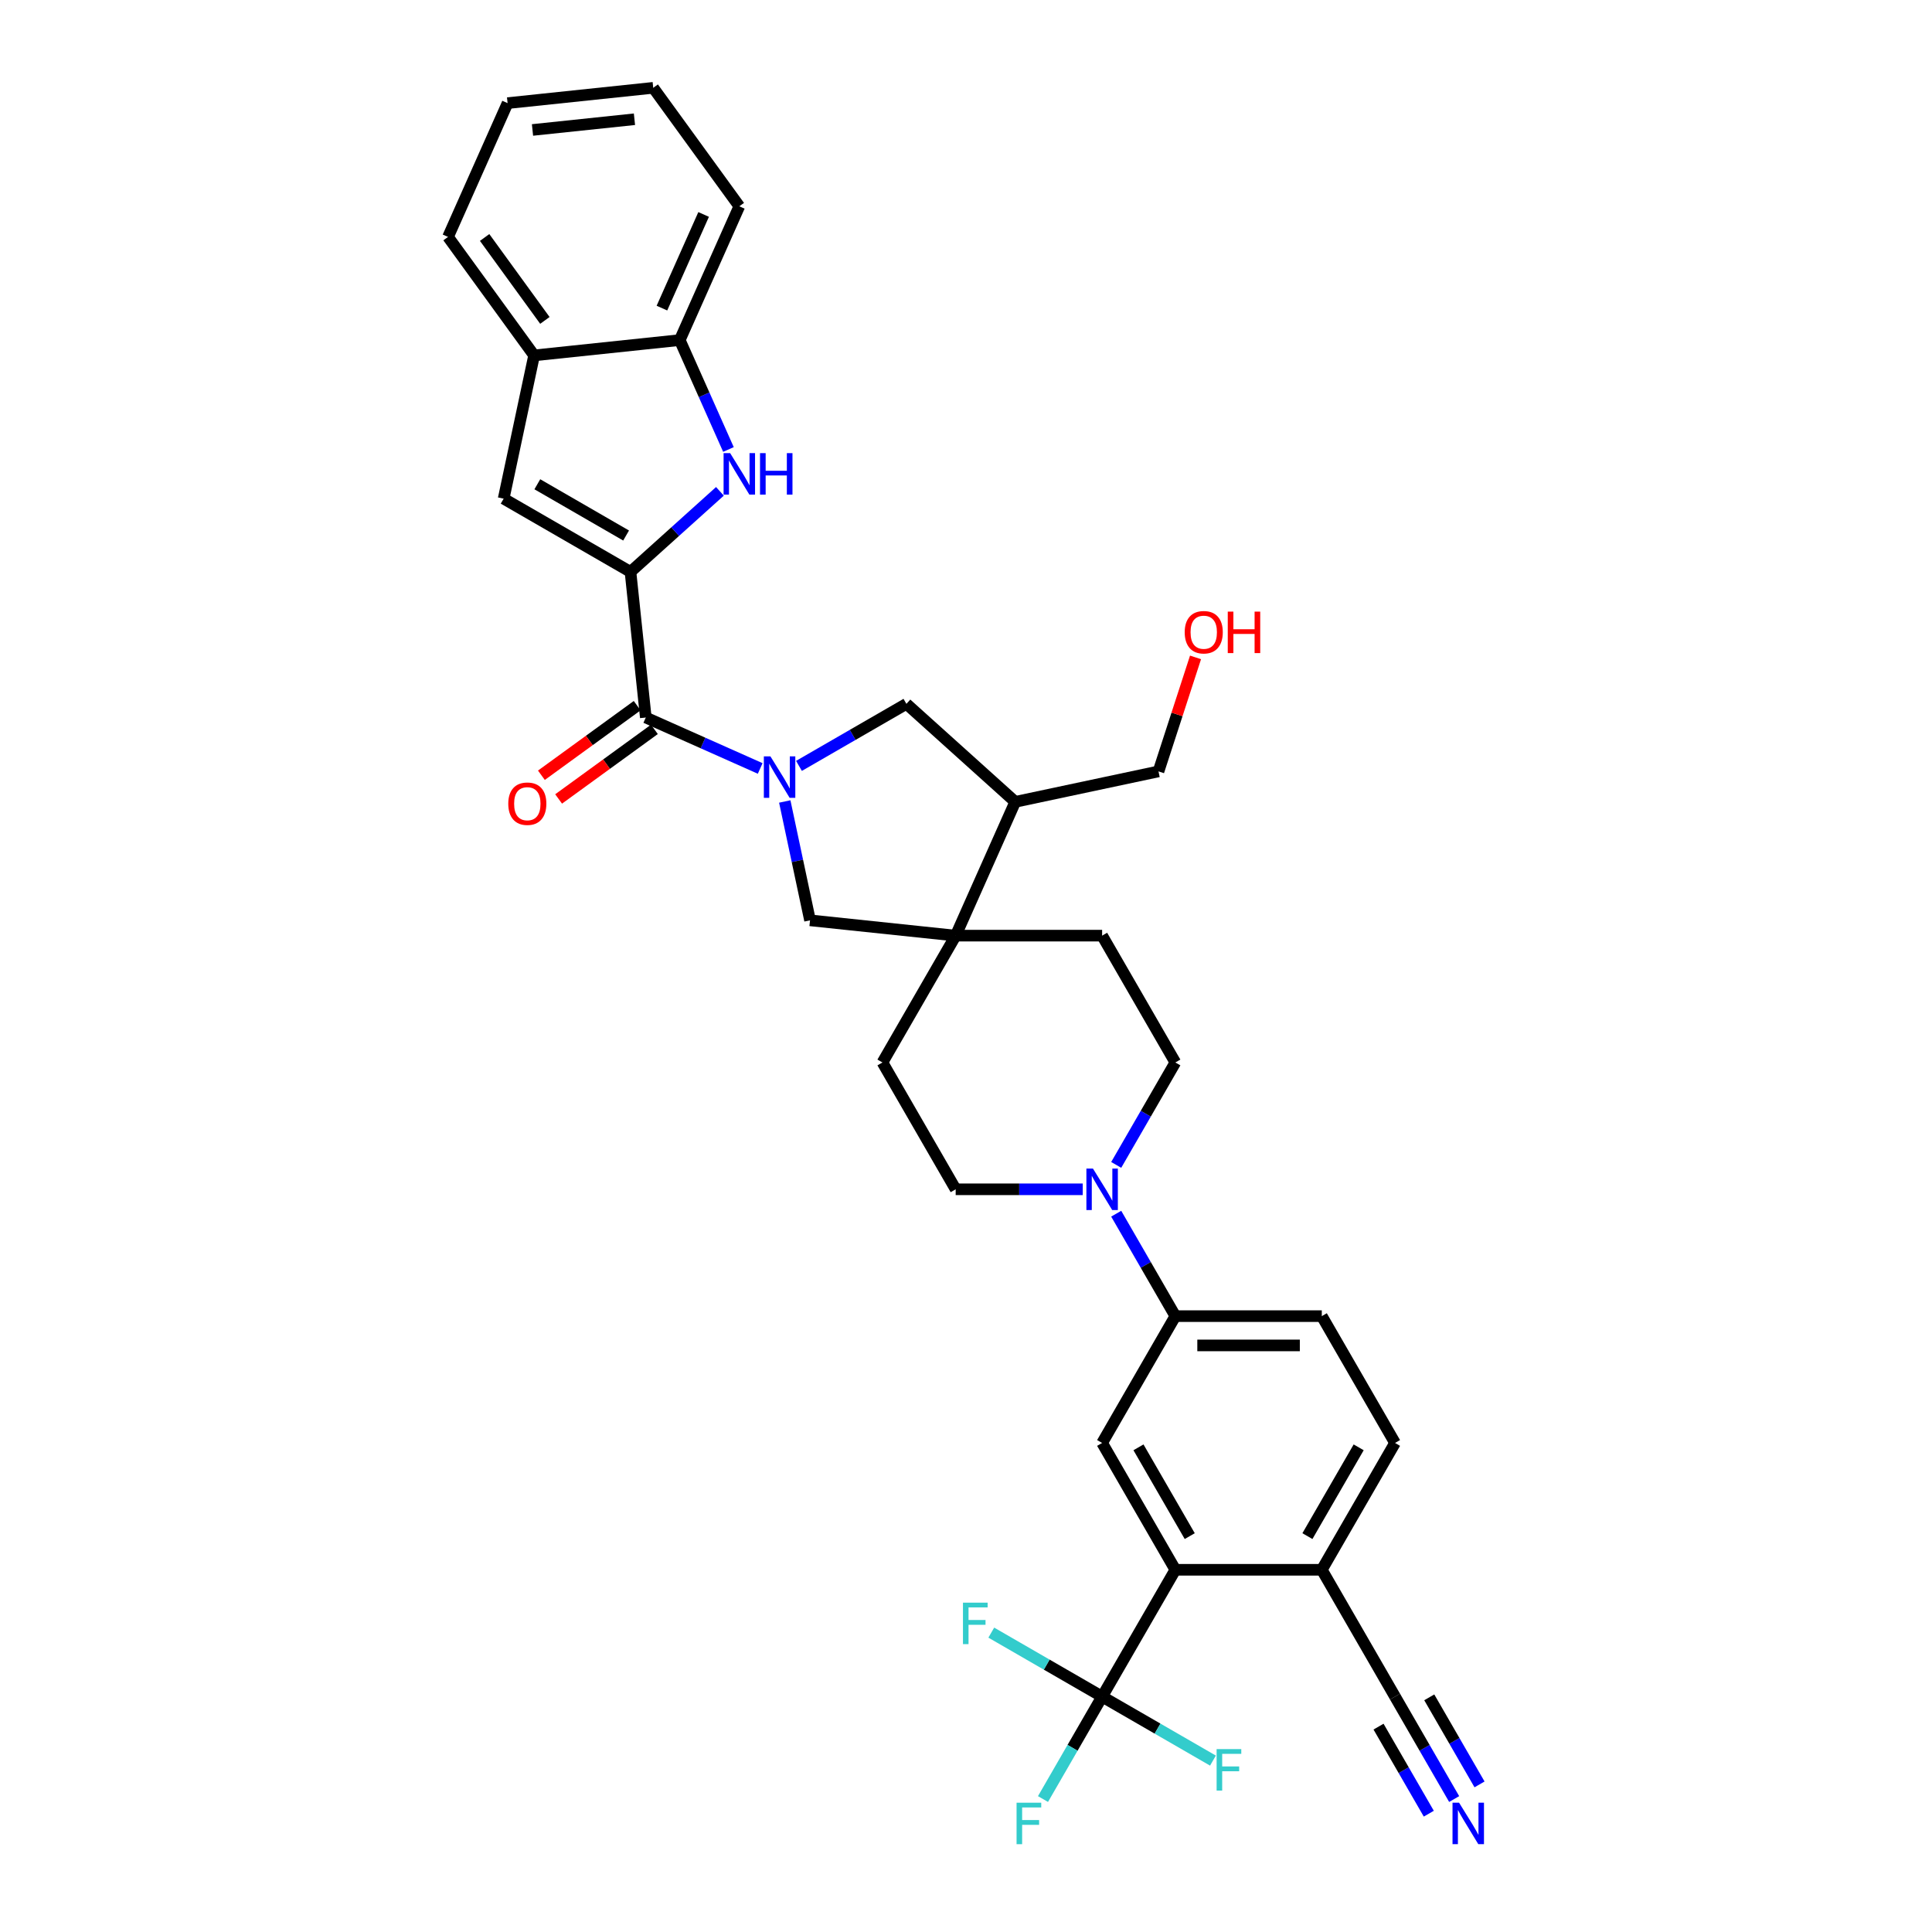<?xml version='1.0' encoding='iso-8859-1'?>
<svg version='1.1' baseProfile='full'
              xmlns='http://www.w3.org/2000/svg'
                      xmlns:rdkit='http://www.rdkit.org/xml'
                      xmlns:xlink='http://www.w3.org/1999/xlink'
                  xml:space='preserve'
width='1000px' height='1000px' viewBox='0 0 1000 1000'>
<!-- END OF HEADER -->
<rect style='opacity:1.0;fill:#FFFFFF;stroke:none' width='1000' height='1000' x='0' y='0'> </rect>
<path class='bond-1' d='M 393.473,397.749 L 363.867,384.567' style='fill:none;fill-rule:evenodd;stroke:#0000FF;stroke-width:6px;stroke-linecap:butt;stroke-linejoin:miter;stroke-opacity:1' />
<path class='bond-1' d='M 363.867,384.567 L 334.261,371.385' style='fill:none;fill-rule:evenodd;stroke:#000000;stroke-width:6px;stroke-linecap:butt;stroke-linejoin:miter;stroke-opacity:1' />
<path class='bond-8' d='M 406.194,414.846 L 412.731,445.604' style='fill:none;fill-rule:evenodd;stroke:#0000FF;stroke-width:6px;stroke-linecap:butt;stroke-linejoin:miter;stroke-opacity:1' />
<path class='bond-8' d='M 412.731,445.604 L 419.269,476.363' style='fill:none;fill-rule:evenodd;stroke:#000000;stroke-width:6px;stroke-linecap:butt;stroke-linejoin:miter;stroke-opacity:1' />
<path class='bond-10' d='M 413.545,396.423 L 441.351,380.369' style='fill:none;fill-rule:evenodd;stroke:#0000FF;stroke-width:6px;stroke-linecap:butt;stroke-linejoin:miter;stroke-opacity:1' />
<path class='bond-10' d='M 441.351,380.369 L 469.156,364.316' style='fill:none;fill-rule:evenodd;stroke:#000000;stroke-width:6px;stroke-linecap:butt;stroke-linejoin:miter;stroke-opacity:1' />
<path class='bond-0' d='M 326.337,295.999 L 334.261,371.385' style='fill:none;fill-rule:evenodd;stroke:#000000;stroke-width:6px;stroke-linecap:butt;stroke-linejoin:miter;stroke-opacity:1' />
<path class='bond-2' d='M 326.337,295.999 L 349.485,275.156' style='fill:none;fill-rule:evenodd;stroke:#000000;stroke-width:6px;stroke-linecap:butt;stroke-linejoin:miter;stroke-opacity:1' />
<path class='bond-2' d='M 349.485,275.156 L 372.633,254.314' style='fill:none;fill-rule:evenodd;stroke:#0000FF;stroke-width:6px;stroke-linecap:butt;stroke-linejoin:miter;stroke-opacity:1' />
<path class='bond-4' d='M 326.337,295.999 L 260.691,258.098' style='fill:none;fill-rule:evenodd;stroke:#000000;stroke-width:6px;stroke-linecap:butt;stroke-linejoin:miter;stroke-opacity:1' />
<path class='bond-4' d='M 324.07,277.184 L 278.118,250.653' style='fill:none;fill-rule:evenodd;stroke:#000000;stroke-width:6px;stroke-linecap:butt;stroke-linejoin:miter;stroke-opacity:1' />
<path class='bond-18' d='M 329.805,365.253 L 305.017,383.262' style='fill:none;fill-rule:evenodd;stroke:#000000;stroke-width:6px;stroke-linecap:butt;stroke-linejoin:miter;stroke-opacity:1' />
<path class='bond-18' d='M 305.017,383.262 L 280.229,401.272' style='fill:none;fill-rule:evenodd;stroke:#FF0000;stroke-width:6px;stroke-linecap:butt;stroke-linejoin:miter;stroke-opacity:1' />
<path class='bond-18' d='M 338.716,377.518 L 313.928,395.527' style='fill:none;fill-rule:evenodd;stroke:#000000;stroke-width:6px;stroke-linecap:butt;stroke-linejoin:miter;stroke-opacity:1' />
<path class='bond-18' d='M 313.928,395.527 L 289.14,413.537' style='fill:none;fill-rule:evenodd;stroke:#FF0000;stroke-width:6px;stroke-linecap:butt;stroke-linejoin:miter;stroke-opacity:1' />
<path class='bond-13' d='M 377.046,232.648 L 364.442,204.338' style='fill:none;fill-rule:evenodd;stroke:#0000FF;stroke-width:6px;stroke-linecap:butt;stroke-linejoin:miter;stroke-opacity:1' />
<path class='bond-13' d='M 364.442,204.338 L 351.838,176.028' style='fill:none;fill-rule:evenodd;stroke:#000000;stroke-width:6px;stroke-linecap:butt;stroke-linejoin:miter;stroke-opacity:1' />
<path class='bond-3' d='M 570.458,878.165 L 608.359,812.519' style='fill:none;fill-rule:evenodd;stroke:#000000;stroke-width:6px;stroke-linecap:butt;stroke-linejoin:miter;stroke-opacity:1' />
<path class='bond-25' d='M 570.458,878.165 L 555.153,904.674' style='fill:none;fill-rule:evenodd;stroke:#000000;stroke-width:6px;stroke-linecap:butt;stroke-linejoin:miter;stroke-opacity:1' />
<path class='bond-25' d='M 555.153,904.674 L 539.848,931.183' style='fill:none;fill-rule:evenodd;stroke:#33CCCC;stroke-width:6px;stroke-linecap:butt;stroke-linejoin:miter;stroke-opacity:1' />
<path class='bond-26' d='M 570.458,878.165 L 541.774,861.604' style='fill:none;fill-rule:evenodd;stroke:#000000;stroke-width:6px;stroke-linecap:butt;stroke-linejoin:miter;stroke-opacity:1' />
<path class='bond-26' d='M 541.774,861.604 L 513.089,845.043' style='fill:none;fill-rule:evenodd;stroke:#33CCCC;stroke-width:6px;stroke-linecap:butt;stroke-linejoin:miter;stroke-opacity:1' />
<path class='bond-27' d='M 570.458,878.165 L 599.143,894.726' style='fill:none;fill-rule:evenodd;stroke:#000000;stroke-width:6px;stroke-linecap:butt;stroke-linejoin:miter;stroke-opacity:1' />
<path class='bond-27' d='M 599.143,894.726 L 627.827,911.287' style='fill:none;fill-rule:evenodd;stroke:#33CCCC;stroke-width:6px;stroke-linecap:butt;stroke-linejoin:miter;stroke-opacity:1' />
<path class='bond-14' d='M 260.691,258.098 L 276.451,183.952' style='fill:none;fill-rule:evenodd;stroke:#000000;stroke-width:6px;stroke-linecap:butt;stroke-linejoin:miter;stroke-opacity:1' />
<path class='bond-5' d='M 494.656,484.286 L 419.269,476.363' style='fill:none;fill-rule:evenodd;stroke:#000000;stroke-width:6px;stroke-linecap:butt;stroke-linejoin:miter;stroke-opacity:1' />
<path class='bond-21' d='M 494.656,484.286 L 456.755,549.933' style='fill:none;fill-rule:evenodd;stroke:#000000;stroke-width:6px;stroke-linecap:butt;stroke-linejoin:miter;stroke-opacity:1' />
<path class='bond-22' d='M 494.656,484.286 L 570.458,484.286' style='fill:none;fill-rule:evenodd;stroke:#000000;stroke-width:6px;stroke-linecap:butt;stroke-linejoin:miter;stroke-opacity:1' />
<path class='bond-34' d='M 494.656,484.286 L 525.488,415.037' style='fill:none;fill-rule:evenodd;stroke:#000000;stroke-width:6px;stroke-linecap:butt;stroke-linejoin:miter;stroke-opacity:1' />
<path class='bond-6' d='M 608.359,812.519 L 570.458,746.872' style='fill:none;fill-rule:evenodd;stroke:#000000;stroke-width:6px;stroke-linecap:butt;stroke-linejoin:miter;stroke-opacity:1' />
<path class='bond-6' d='M 615.804,795.092 L 589.273,749.139' style='fill:none;fill-rule:evenodd;stroke:#000000;stroke-width:6px;stroke-linecap:butt;stroke-linejoin:miter;stroke-opacity:1' />
<path class='bond-38' d='M 608.359,812.519 L 684.161,812.519' style='fill:none;fill-rule:evenodd;stroke:#000000;stroke-width:6px;stroke-linecap:butt;stroke-linejoin:miter;stroke-opacity:1' />
<path class='bond-7' d='M 577.749,602.951 L 593.054,576.442' style='fill:none;fill-rule:evenodd;stroke:#0000FF;stroke-width:6px;stroke-linecap:butt;stroke-linejoin:miter;stroke-opacity:1' />
<path class='bond-7' d='M 593.054,576.442 L 608.359,549.933' style='fill:none;fill-rule:evenodd;stroke:#000000;stroke-width:6px;stroke-linecap:butt;stroke-linejoin:miter;stroke-opacity:1' />
<path class='bond-11' d='M 577.749,628.208 L 593.054,654.717' style='fill:none;fill-rule:evenodd;stroke:#0000FF;stroke-width:6px;stroke-linecap:butt;stroke-linejoin:miter;stroke-opacity:1' />
<path class='bond-11' d='M 593.054,654.717 L 608.359,681.226' style='fill:none;fill-rule:evenodd;stroke:#000000;stroke-width:6px;stroke-linecap:butt;stroke-linejoin:miter;stroke-opacity:1' />
<path class='bond-35' d='M 560.422,615.579 L 527.539,615.579' style='fill:none;fill-rule:evenodd;stroke:#0000FF;stroke-width:6px;stroke-linecap:butt;stroke-linejoin:miter;stroke-opacity:1' />
<path class='bond-35' d='M 527.539,615.579 L 494.656,615.579' style='fill:none;fill-rule:evenodd;stroke:#000000;stroke-width:6px;stroke-linecap:butt;stroke-linejoin:miter;stroke-opacity:1' />
<path class='bond-9' d='M 570.458,746.872 L 608.359,681.226' style='fill:none;fill-rule:evenodd;stroke:#000000;stroke-width:6px;stroke-linecap:butt;stroke-linejoin:miter;stroke-opacity:1' />
<path class='bond-12' d='M 469.156,364.316 L 525.488,415.037' style='fill:none;fill-rule:evenodd;stroke:#000000;stroke-width:6px;stroke-linecap:butt;stroke-linejoin:miter;stroke-opacity:1' />
<path class='bond-23' d='M 608.359,681.226 L 684.161,681.226' style='fill:none;fill-rule:evenodd;stroke:#000000;stroke-width:6px;stroke-linecap:butt;stroke-linejoin:miter;stroke-opacity:1' />
<path class='bond-23' d='M 619.73,696.386 L 672.791,696.386' style='fill:none;fill-rule:evenodd;stroke:#000000;stroke-width:6px;stroke-linecap:butt;stroke-linejoin:miter;stroke-opacity:1' />
<path class='bond-28' d='M 525.488,415.037 L 599.633,399.277' style='fill:none;fill-rule:evenodd;stroke:#000000;stroke-width:6px;stroke-linecap:butt;stroke-linejoin:miter;stroke-opacity:1' />
<path class='bond-30' d='M 351.838,176.028 L 382.669,106.78' style='fill:none;fill-rule:evenodd;stroke:#000000;stroke-width:6px;stroke-linecap:butt;stroke-linejoin:miter;stroke-opacity:1' />
<path class='bond-30' d='M 342.612,159.475 L 364.195,111.001' style='fill:none;fill-rule:evenodd;stroke:#000000;stroke-width:6px;stroke-linecap:butt;stroke-linejoin:miter;stroke-opacity:1' />
<path class='bond-36' d='M 351.838,176.028 L 276.451,183.952' style='fill:none;fill-rule:evenodd;stroke:#000000;stroke-width:6px;stroke-linecap:butt;stroke-linejoin:miter;stroke-opacity:1' />
<path class='bond-31' d='M 276.451,183.952 L 231.895,122.627' style='fill:none;fill-rule:evenodd;stroke:#000000;stroke-width:6px;stroke-linecap:butt;stroke-linejoin:miter;stroke-opacity:1' />
<path class='bond-31' d='M 282.032,165.842 L 250.844,122.914' style='fill:none;fill-rule:evenodd;stroke:#000000;stroke-width:6px;stroke-linecap:butt;stroke-linejoin:miter;stroke-opacity:1' />
<path class='bond-15' d='M 752.672,931.183 L 737.367,904.674' style='fill:none;fill-rule:evenodd;stroke:#0000FF;stroke-width:6px;stroke-linecap:butt;stroke-linejoin:miter;stroke-opacity:1' />
<path class='bond-15' d='M 737.367,904.674 L 722.063,878.165' style='fill:none;fill-rule:evenodd;stroke:#000000;stroke-width:6px;stroke-linecap:butt;stroke-linejoin:miter;stroke-opacity:1' />
<path class='bond-15' d='M 765.802,923.603 L 752.793,901.07' style='fill:none;fill-rule:evenodd;stroke:#0000FF;stroke-width:6px;stroke-linecap:butt;stroke-linejoin:miter;stroke-opacity:1' />
<path class='bond-15' d='M 752.793,901.07 L 739.783,878.538' style='fill:none;fill-rule:evenodd;stroke:#000000;stroke-width:6px;stroke-linecap:butt;stroke-linejoin:miter;stroke-opacity:1' />
<path class='bond-15' d='M 739.543,938.763 L 726.534,916.231' style='fill:none;fill-rule:evenodd;stroke:#0000FF;stroke-width:6px;stroke-linecap:butt;stroke-linejoin:miter;stroke-opacity:1' />
<path class='bond-15' d='M 726.534,916.231 L 713.525,893.698' style='fill:none;fill-rule:evenodd;stroke:#000000;stroke-width:6px;stroke-linecap:butt;stroke-linejoin:miter;stroke-opacity:1' />
<path class='bond-16' d='M 722.063,878.165 L 684.161,812.519' style='fill:none;fill-rule:evenodd;stroke:#000000;stroke-width:6px;stroke-linecap:butt;stroke-linejoin:miter;stroke-opacity:1' />
<path class='bond-17' d='M 684.161,812.519 L 722.063,746.872' style='fill:none;fill-rule:evenodd;stroke:#000000;stroke-width:6px;stroke-linecap:butt;stroke-linejoin:miter;stroke-opacity:1' />
<path class='bond-17' d='M 676.717,795.092 L 703.248,749.139' style='fill:none;fill-rule:evenodd;stroke:#000000;stroke-width:6px;stroke-linecap:butt;stroke-linejoin:miter;stroke-opacity:1' />
<path class='bond-19' d='M 608.359,549.933 L 570.458,484.286' style='fill:none;fill-rule:evenodd;stroke:#000000;stroke-width:6px;stroke-linecap:butt;stroke-linejoin:miter;stroke-opacity:1' />
<path class='bond-20' d='M 494.656,615.579 L 456.755,549.933' style='fill:none;fill-rule:evenodd;stroke:#000000;stroke-width:6px;stroke-linecap:butt;stroke-linejoin:miter;stroke-opacity:1' />
<path class='bond-24' d='M 684.161,681.226 L 722.063,746.872' style='fill:none;fill-rule:evenodd;stroke:#000000;stroke-width:6px;stroke-linecap:butt;stroke-linejoin:miter;stroke-opacity:1' />
<path class='bond-29' d='M 599.633,399.277 L 609.22,369.773' style='fill:none;fill-rule:evenodd;stroke:#000000;stroke-width:6px;stroke-linecap:butt;stroke-linejoin:miter;stroke-opacity:1' />
<path class='bond-29' d='M 609.22,369.773 L 618.806,340.269' style='fill:none;fill-rule:evenodd;stroke:#FF0000;stroke-width:6px;stroke-linecap:butt;stroke-linejoin:miter;stroke-opacity:1' />
<path class='bond-33' d='M 382.669,106.78 L 338.114,45.455' style='fill:none;fill-rule:evenodd;stroke:#000000;stroke-width:6px;stroke-linecap:butt;stroke-linejoin:miter;stroke-opacity:1' />
<path class='bond-32' d='M 231.895,122.627 L 262.727,53.378' style='fill:none;fill-rule:evenodd;stroke:#000000;stroke-width:6px;stroke-linecap:butt;stroke-linejoin:miter;stroke-opacity:1' />
<path class='bond-37' d='M 262.727,53.378 L 338.114,45.455' style='fill:none;fill-rule:evenodd;stroke:#000000;stroke-width:6px;stroke-linecap:butt;stroke-linejoin:miter;stroke-opacity:1' />
<path class='bond-37' d='M 275.62,67.267 L 328.39,61.72' style='fill:none;fill-rule:evenodd;stroke:#000000;stroke-width:6px;stroke-linecap:butt;stroke-linejoin:miter;stroke-opacity:1' />
<path  class='atom-0' d='M 398.764 391.483
L 405.798 402.854
Q 406.496 403.976, 407.618 406.007
Q 408.74 408.039, 408.8 408.16
L 408.8 391.483
L 411.65 391.483
L 411.65 412.951
L 408.709 412.951
L 401.159 400.519
Q 400.28 399.064, 399.34 397.396
Q 398.43 395.728, 398.158 395.213
L 398.158 412.951
L 395.368 412.951
L 395.368 391.483
L 398.764 391.483
' fill='#0000FF'/>
<path  class='atom-3' d='M 377.924 234.543
L 384.958 245.914
Q 385.656 247.036, 386.777 249.067
Q 387.899 251.099, 387.96 251.22
L 387.96 234.543
L 390.81 234.543
L 390.81 256.011
L 387.869 256.011
L 380.319 243.579
Q 379.44 242.124, 378.5 240.456
Q 377.59 238.788, 377.317 238.273
L 377.317 256.011
L 374.528 256.011
L 374.528 234.543
L 377.924 234.543
' fill='#0000FF'/>
<path  class='atom-3' d='M 393.387 234.543
L 396.298 234.543
L 396.298 243.67
L 407.274 243.67
L 407.274 234.543
L 410.185 234.543
L 410.185 256.011
L 407.274 256.011
L 407.274 246.096
L 396.298 246.096
L 396.298 256.011
L 393.387 256.011
L 393.387 234.543
' fill='#0000FF'/>
<path  class='atom-8' d='M 565.713 604.846
L 572.748 616.216
Q 573.445 617.338, 574.567 619.369
Q 575.689 621.401, 575.749 621.522
L 575.749 604.846
L 578.599 604.846
L 578.599 626.313
L 575.658 626.313
L 568.108 613.881
Q 567.229 612.426, 566.289 610.758
Q 565.38 609.09, 565.107 608.575
L 565.107 626.313
L 562.317 626.313
L 562.317 604.846
L 565.713 604.846
' fill='#0000FF'/>
<path  class='atom-16' d='M 755.218 933.078
L 762.253 944.449
Q 762.95 945.57, 764.072 947.602
Q 765.194 949.633, 765.255 949.755
L 765.255 933.078
L 768.105 933.078
L 768.105 954.545
L 765.164 954.545
L 757.614 942.114
Q 756.734 940.659, 755.794 938.991
Q 754.885 937.323, 754.612 936.808
L 754.612 954.545
L 751.822 954.545
L 751.822 933.078
L 755.218 933.078
' fill='#0000FF'/>
<path  class='atom-19' d='M 263.081 416.001
Q 263.081 410.847, 265.628 407.966
Q 268.175 405.086, 272.935 405.086
Q 277.696 405.086, 280.243 407.966
Q 282.79 410.847, 282.79 416.001
Q 282.79 421.217, 280.212 424.188
Q 277.635 427.129, 272.935 427.129
Q 268.205 427.129, 265.628 424.188
Q 263.081 421.247, 263.081 416.001
M 272.935 424.704
Q 276.21 424.704, 277.969 422.52
Q 279.758 420.307, 279.758 416.001
Q 279.758 411.787, 277.969 409.664
Q 276.21 407.512, 272.935 407.512
Q 269.661 407.512, 267.872 409.634
Q 266.113 411.757, 266.113 416.001
Q 266.113 420.337, 267.872 422.52
Q 269.661 424.704, 272.935 424.704
' fill='#FF0000'/>
<path  class='atom-26' d='M 526.175 933.078
L 538.94 933.078
L 538.94 935.534
L 529.055 935.534
L 529.055 942.053
L 537.848 942.053
L 537.848 944.54
L 529.055 944.54
L 529.055 954.545
L 526.175 954.545
L 526.175 933.078
' fill='#33CCCC'/>
<path  class='atom-27' d='M 498.429 829.531
L 511.194 829.531
L 511.194 831.987
L 501.31 831.987
L 501.31 838.506
L 510.103 838.506
L 510.103 840.992
L 501.31 840.992
L 501.31 850.998
L 498.429 850.998
L 498.429 829.531
' fill='#33CCCC'/>
<path  class='atom-28' d='M 629.722 905.333
L 642.487 905.333
L 642.487 907.789
L 632.603 907.789
L 632.603 914.308
L 641.396 914.308
L 641.396 916.794
L 632.603 916.794
L 632.603 926.8
L 629.722 926.8
L 629.722 905.333
' fill='#33CCCC'/>
<path  class='atom-30' d='M 613.203 327.246
Q 613.203 322.091, 615.75 319.211
Q 618.297 316.33, 623.057 316.33
Q 627.818 316.33, 630.365 319.211
Q 632.912 322.091, 632.912 327.246
Q 632.912 332.461, 630.334 335.432
Q 627.757 338.374, 623.057 338.374
Q 618.327 338.374, 615.75 335.432
Q 613.203 332.491, 613.203 327.246
M 623.057 335.948
Q 626.332 335.948, 628.091 333.765
Q 629.88 331.551, 629.88 327.246
Q 629.88 323.031, 628.091 320.909
Q 626.332 318.756, 623.057 318.756
Q 619.783 318.756, 617.994 320.878
Q 616.235 323.001, 616.235 327.246
Q 616.235 331.582, 617.994 333.765
Q 619.783 335.948, 623.057 335.948
' fill='#FF0000'/>
<path  class='atom-30' d='M 635.489 316.573
L 638.4 316.573
L 638.4 325.699
L 649.376 325.699
L 649.376 316.573
L 652.287 316.573
L 652.287 338.04
L 649.376 338.04
L 649.376 328.125
L 638.4 328.125
L 638.4 338.04
L 635.489 338.04
L 635.489 316.573
' fill='#FF0000'/>
</svg>
